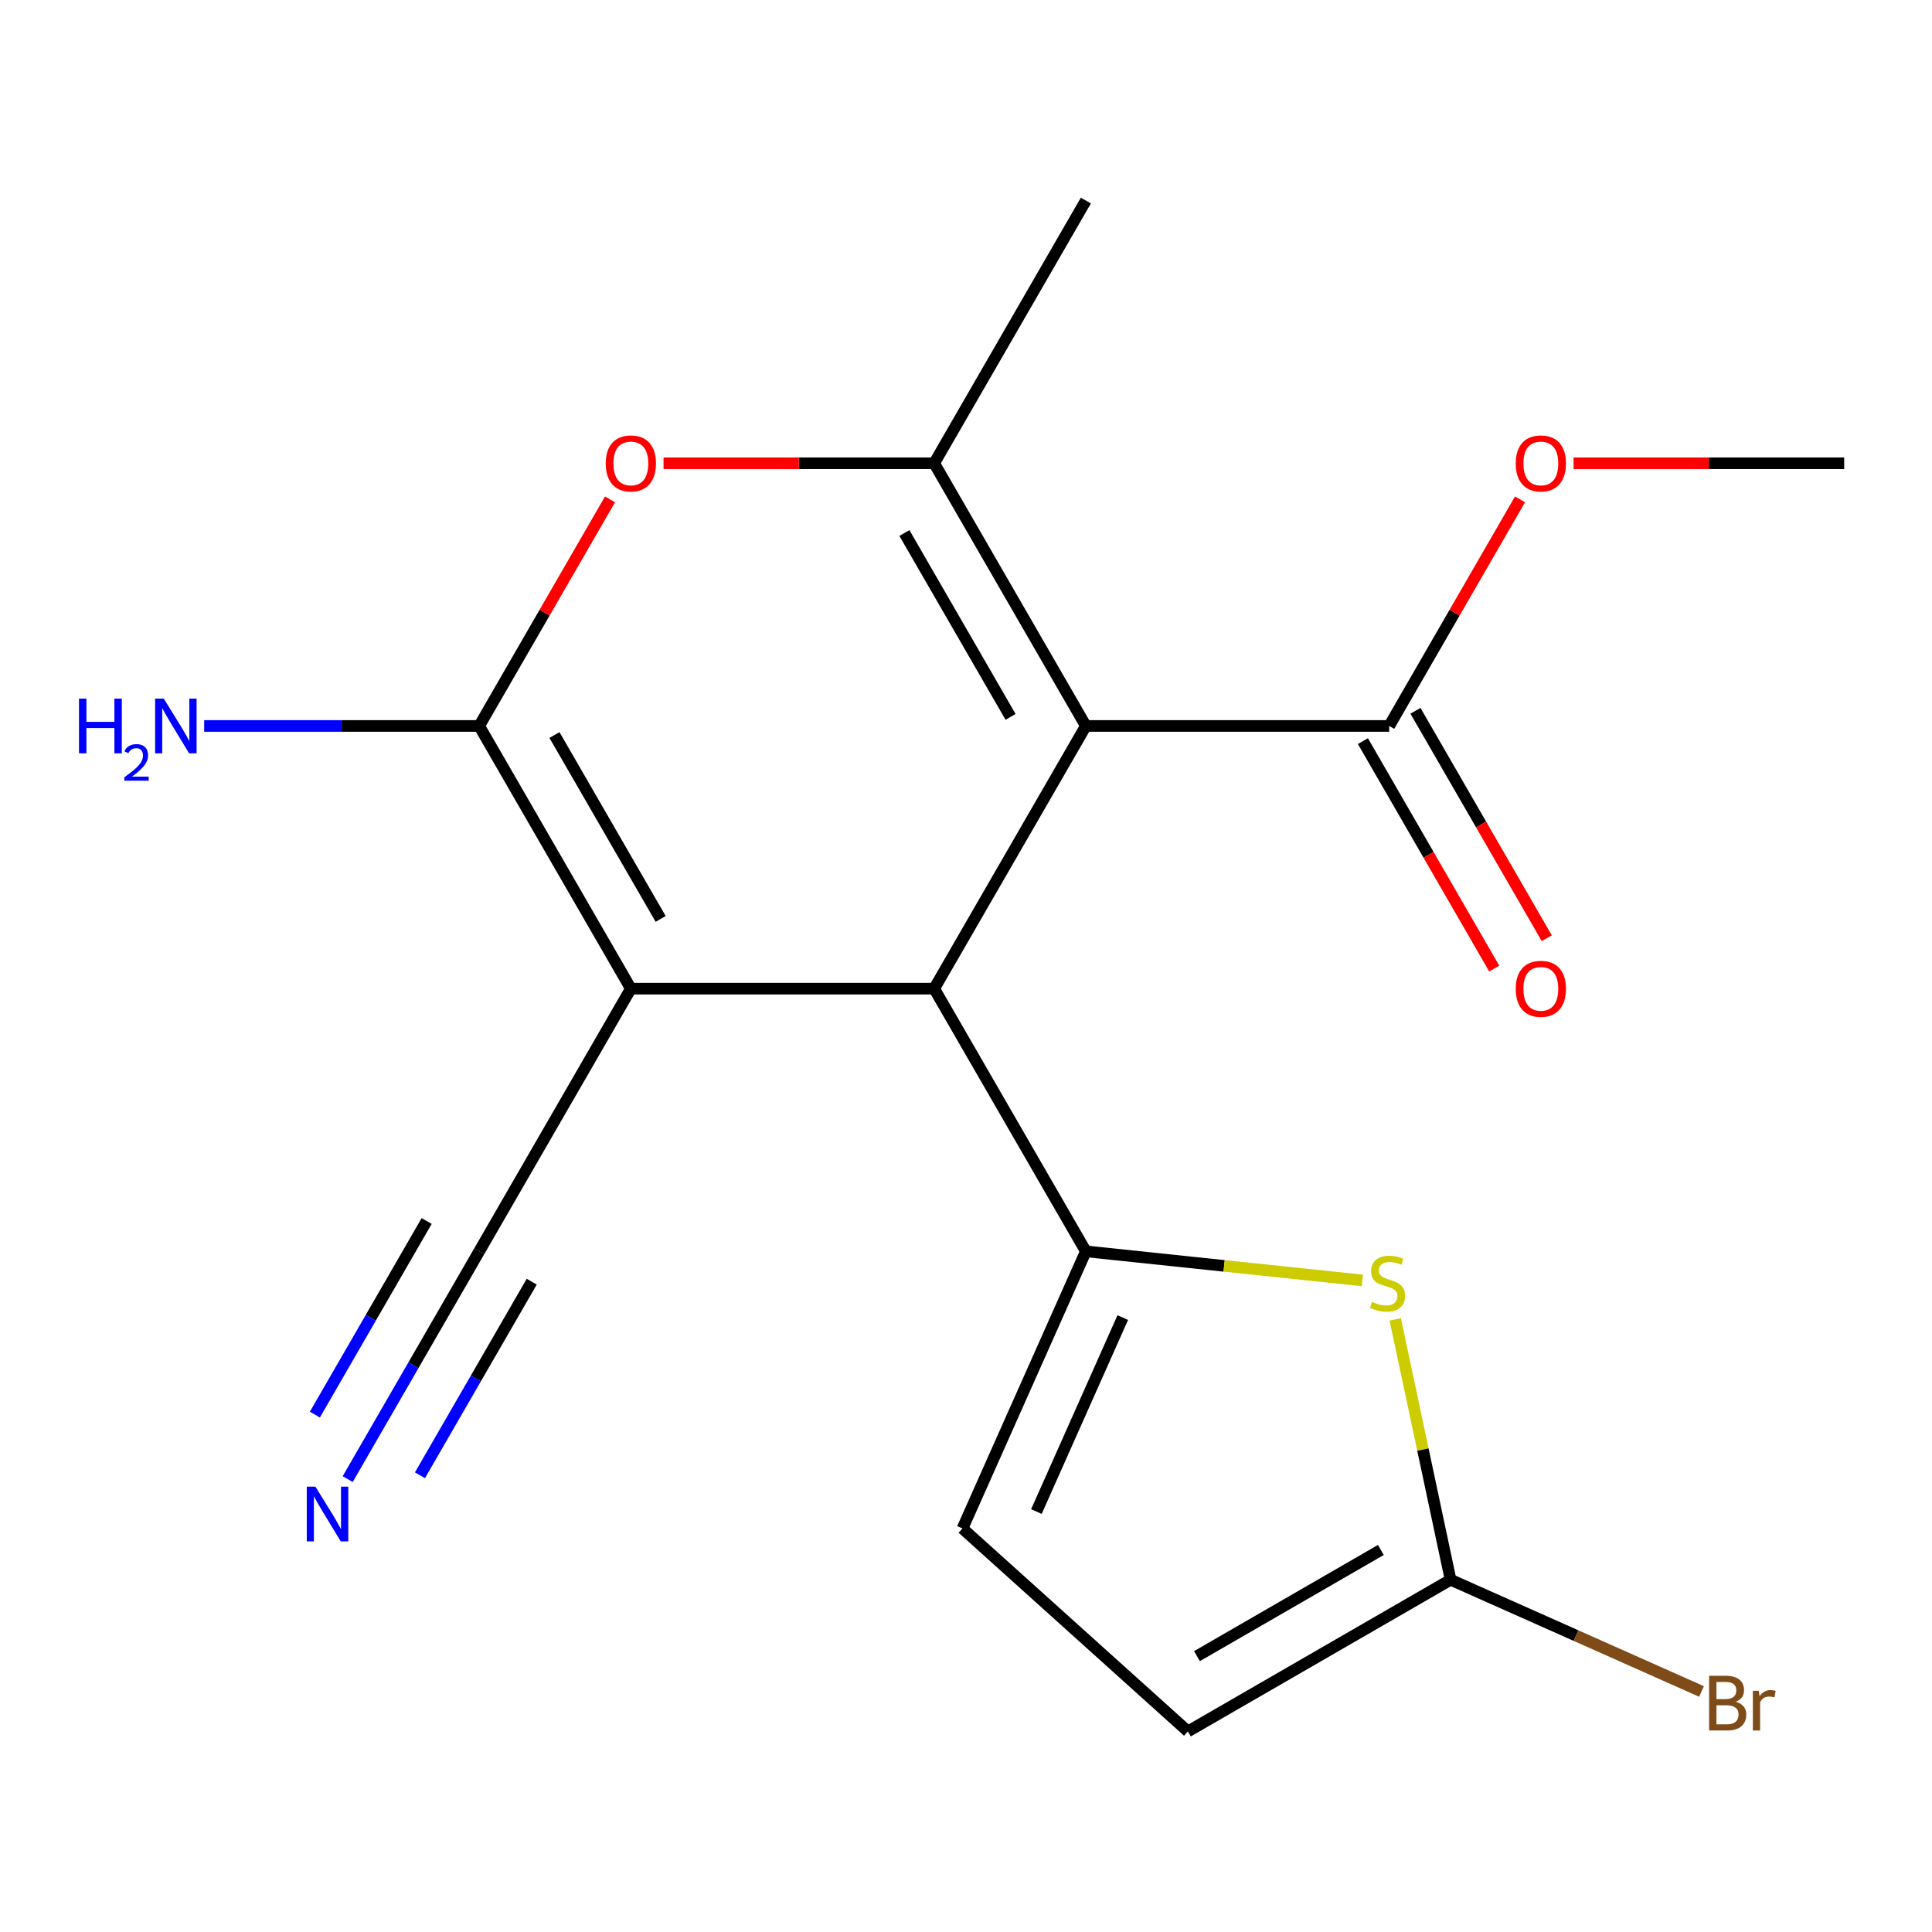 <?xml version='1.0' encoding='iso-8859-1'?>
<svg version='1.1' baseProfile='full'
              xmlns='http://www.w3.org/2000/svg'
                      xmlns:rdkit='http://www.rdkit.org/xml'
                      xmlns:xlink='http://www.w3.org/1999/xlink'
                  xml:space='preserve'
width='1000px' height='1000px' viewBox='0 0 1000 1000'>
<!-- END OF HEADER -->
<rect style='opacity:1.0;fill:#FFFFFF;stroke:none' width='1000' height='1000' x='0' y='0'> </rect>
<path class='bond-1' d='M 562.036,375.757 L 483.534,511.726' style='fill:none;fill-rule:evenodd;stroke:#000000;stroke-width:6px;stroke-linecap:butt;stroke-linejoin:miter;stroke-opacity:1' />
<path class='bond-4' d='M 562.036,375.757 L 483.534,239.788' style='fill:none;fill-rule:evenodd;stroke:#000000;stroke-width:6px;stroke-linecap:butt;stroke-linejoin:miter;stroke-opacity:1' />
<path class='bond-4' d='M 523.067,371.062 L 468.115,275.883' style='fill:none;fill-rule:evenodd;stroke:#000000;stroke-width:6px;stroke-linecap:butt;stroke-linejoin:miter;stroke-opacity:1' />
<path class='bond-7' d='M 562.036,375.757 L 719.04,375.757' style='fill:none;fill-rule:evenodd;stroke:#000000;stroke-width:6px;stroke-linecap:butt;stroke-linejoin:miter;stroke-opacity:1' />
<path class='bond-0' d='M 326.53,511.726 L 483.534,511.726' style='fill:none;fill-rule:evenodd;stroke:#000000;stroke-width:6px;stroke-linecap:butt;stroke-linejoin:miter;stroke-opacity:1' />
<path class='bond-9' d='M 326.53,511.726 L 248.028,647.696' style='fill:none;fill-rule:evenodd;stroke:#000000;stroke-width:6px;stroke-linecap:butt;stroke-linejoin:miter;stroke-opacity:1' />
<path class='bond-19' d='M 326.53,511.726 L 248.028,375.757' style='fill:none;fill-rule:evenodd;stroke:#000000;stroke-width:6px;stroke-linecap:butt;stroke-linejoin:miter;stroke-opacity:1' />
<path class='bond-19' d='M 341.949,475.63 L 286.997,380.452' style='fill:none;fill-rule:evenodd;stroke:#000000;stroke-width:6px;stroke-linecap:butt;stroke-linejoin:miter;stroke-opacity:1' />
<path class='bond-3' d='M 483.534,511.726 L 562.036,647.696' style='fill:none;fill-rule:evenodd;stroke:#000000;stroke-width:6px;stroke-linecap:butt;stroke-linejoin:miter;stroke-opacity:1' />
<path class='bond-2' d='M 248.028,375.757 L 281.885,317.115' style='fill:none;fill-rule:evenodd;stroke:#000000;stroke-width:6px;stroke-linecap:butt;stroke-linejoin:miter;stroke-opacity:1' />
<path class='bond-2' d='M 281.885,317.115 L 315.742,258.473' style='fill:none;fill-rule:evenodd;stroke:#FF0000;stroke-width:6px;stroke-linecap:butt;stroke-linejoin:miter;stroke-opacity:1' />
<path class='bond-13' d='M 248.028,375.757 L 176.859,375.757' style='fill:none;fill-rule:evenodd;stroke:#000000;stroke-width:6px;stroke-linecap:butt;stroke-linejoin:miter;stroke-opacity:1' />
<path class='bond-13' d='M 176.859,375.757 L 105.689,375.757' style='fill:none;fill-rule:evenodd;stroke:#0000FF;stroke-width:6px;stroke-linecap:butt;stroke-linejoin:miter;stroke-opacity:1' />
<path class='bond-6' d='M 562.036,647.696 L 633.605,655.218' style='fill:none;fill-rule:evenodd;stroke:#000000;stroke-width:6px;stroke-linecap:butt;stroke-linejoin:miter;stroke-opacity:1' />
<path class='bond-6' d='M 633.605,655.218 L 705.175,662.74' style='fill:none;fill-rule:evenodd;stroke:#CCCC00;stroke-width:6px;stroke-linecap:butt;stroke-linejoin:miter;stroke-opacity:1' />
<path class='bond-10' d='M 562.036,647.696 L 498.177,791.126' style='fill:none;fill-rule:evenodd;stroke:#000000;stroke-width:6px;stroke-linecap:butt;stroke-linejoin:miter;stroke-opacity:1' />
<path class='bond-10' d='M 581.143,681.982 L 536.442,782.383' style='fill:none;fill-rule:evenodd;stroke:#000000;stroke-width:6px;stroke-linecap:butt;stroke-linejoin:miter;stroke-opacity:1' />
<path class='bond-5' d='M 483.534,239.788 L 413.495,239.788' style='fill:none;fill-rule:evenodd;stroke:#000000;stroke-width:6px;stroke-linecap:butt;stroke-linejoin:miter;stroke-opacity:1' />
<path class='bond-5' d='M 413.495,239.788 L 343.455,239.788' style='fill:none;fill-rule:evenodd;stroke:#FF0000;stroke-width:6px;stroke-linecap:butt;stroke-linejoin:miter;stroke-opacity:1' />
<path class='bond-17' d='M 483.534,239.788 L 562.036,103.818' style='fill:none;fill-rule:evenodd;stroke:#000000;stroke-width:6px;stroke-linecap:butt;stroke-linejoin:miter;stroke-opacity:1' />
<path class='bond-8' d='M 722.177,682.912 L 736.5,750.296' style='fill:none;fill-rule:evenodd;stroke:#CCCC00;stroke-width:6px;stroke-linecap:butt;stroke-linejoin:miter;stroke-opacity:1' />
<path class='bond-8' d='M 736.5,750.296 L 750.823,817.68' style='fill:none;fill-rule:evenodd;stroke:#000000;stroke-width:6px;stroke-linecap:butt;stroke-linejoin:miter;stroke-opacity:1' />
<path class='bond-14' d='M 705.443,383.607 L 739.427,442.469' style='fill:none;fill-rule:evenodd;stroke:#000000;stroke-width:6px;stroke-linecap:butt;stroke-linejoin:miter;stroke-opacity:1' />
<path class='bond-14' d='M 739.427,442.469 L 773.411,501.331' style='fill:none;fill-rule:evenodd;stroke:#FF0000;stroke-width:6px;stroke-linecap:butt;stroke-linejoin:miter;stroke-opacity:1' />
<path class='bond-14' d='M 732.637,367.907 L 766.621,426.769' style='fill:none;fill-rule:evenodd;stroke:#000000;stroke-width:6px;stroke-linecap:butt;stroke-linejoin:miter;stroke-opacity:1' />
<path class='bond-14' d='M 766.621,426.769 L 800.605,485.631' style='fill:none;fill-rule:evenodd;stroke:#FF0000;stroke-width:6px;stroke-linecap:butt;stroke-linejoin:miter;stroke-opacity:1' />
<path class='bond-16' d='M 719.04,375.757 L 752.897,317.115' style='fill:none;fill-rule:evenodd;stroke:#000000;stroke-width:6px;stroke-linecap:butt;stroke-linejoin:miter;stroke-opacity:1' />
<path class='bond-16' d='M 752.897,317.115 L 786.754,258.473' style='fill:none;fill-rule:evenodd;stroke:#FF0000;stroke-width:6px;stroke-linecap:butt;stroke-linejoin:miter;stroke-opacity:1' />
<path class='bond-15' d='M 750.823,817.68 L 815.765,846.594' style='fill:none;fill-rule:evenodd;stroke:#000000;stroke-width:6px;stroke-linecap:butt;stroke-linejoin:miter;stroke-opacity:1' />
<path class='bond-15' d='M 815.765,846.594 L 880.708,875.508' style='fill:none;fill-rule:evenodd;stroke:#7F4C19;stroke-width:6px;stroke-linecap:butt;stroke-linejoin:miter;stroke-opacity:1' />
<path class='bond-20' d='M 750.823,817.68 L 614.853,896.182' style='fill:none;fill-rule:evenodd;stroke:#000000;stroke-width:6px;stroke-linecap:butt;stroke-linejoin:miter;stroke-opacity:1' />
<path class='bond-20' d='M 714.727,802.261 L 619.548,857.213' style='fill:none;fill-rule:evenodd;stroke:#000000;stroke-width:6px;stroke-linecap:butt;stroke-linejoin:miter;stroke-opacity:1' />
<path class='bond-11' d='M 248.028,647.696 L 213.998,706.638' style='fill:none;fill-rule:evenodd;stroke:#000000;stroke-width:6px;stroke-linecap:butt;stroke-linejoin:miter;stroke-opacity:1' />
<path class='bond-11' d='M 213.998,706.638 L 179.968,765.58' style='fill:none;fill-rule:evenodd;stroke:#0000FF;stroke-width:6px;stroke-linecap:butt;stroke-linejoin:miter;stroke-opacity:1' />
<path class='bond-11' d='M 220.834,631.995 L 191.909,682.096' style='fill:none;fill-rule:evenodd;stroke:#000000;stroke-width:6px;stroke-linecap:butt;stroke-linejoin:miter;stroke-opacity:1' />
<path class='bond-11' d='M 191.909,682.096 L 162.983,732.197' style='fill:none;fill-rule:evenodd;stroke:#0000FF;stroke-width:6px;stroke-linecap:butt;stroke-linejoin:miter;stroke-opacity:1' />
<path class='bond-11' d='M 275.222,663.396 L 246.296,713.497' style='fill:none;fill-rule:evenodd;stroke:#000000;stroke-width:6px;stroke-linecap:butt;stroke-linejoin:miter;stroke-opacity:1' />
<path class='bond-11' d='M 246.296,713.497 L 217.371,763.597' style='fill:none;fill-rule:evenodd;stroke:#0000FF;stroke-width:6px;stroke-linecap:butt;stroke-linejoin:miter;stroke-opacity:1' />
<path class='bond-12' d='M 498.177,791.126 L 614.853,896.182' style='fill:none;fill-rule:evenodd;stroke:#000000;stroke-width:6px;stroke-linecap:butt;stroke-linejoin:miter;stroke-opacity:1' />
<path class='bond-18' d='M 814.467,239.788 L 884.506,239.788' style='fill:none;fill-rule:evenodd;stroke:#FF0000;stroke-width:6px;stroke-linecap:butt;stroke-linejoin:miter;stroke-opacity:1' />
<path class='bond-18' d='M 884.506,239.788 L 954.545,239.788' style='fill:none;fill-rule:evenodd;stroke:#000000;stroke-width:6px;stroke-linecap:butt;stroke-linejoin:miter;stroke-opacity:1' />
<path  class='atom-6' d='M 313.53 239.868
Q 313.53 233.068, 316.89 229.268
Q 320.25 225.468, 326.53 225.468
Q 332.81 225.468, 336.17 229.268
Q 339.53 233.068, 339.53 239.868
Q 339.53 246.748, 336.13 250.668
Q 332.73 254.548, 326.53 254.548
Q 320.29 254.548, 316.89 250.668
Q 313.53 246.788, 313.53 239.868
M 326.53 251.348
Q 330.85 251.348, 333.17 248.468
Q 335.53 245.548, 335.53 239.868
Q 335.53 234.308, 333.17 231.508
Q 330.85 228.668, 326.53 228.668
Q 322.21 228.668, 319.85 231.468
Q 317.53 234.268, 317.53 239.868
Q 317.53 245.588, 319.85 248.468
Q 322.21 251.348, 326.53 251.348
' fill='#FF0000'/>
<path  class='atom-7' d='M 710.18 673.827
Q 710.5 673.947, 711.82 674.507
Q 713.14 675.067, 714.58 675.427
Q 716.06 675.747, 717.5 675.747
Q 720.18 675.747, 721.74 674.467
Q 723.3 673.147, 723.3 670.867
Q 723.3 669.307, 722.5 668.347
Q 721.74 667.387, 720.54 666.867
Q 719.34 666.347, 717.34 665.747
Q 714.82 664.987, 713.3 664.267
Q 711.82 663.547, 710.74 662.027
Q 709.7 660.507, 709.7 657.947
Q 709.7 654.387, 712.1 652.187
Q 714.54 649.987, 719.34 649.987
Q 722.62 649.987, 726.34 651.547
L 725.42 654.627
Q 722.02 653.227, 719.46 653.227
Q 716.7 653.227, 715.18 654.387
Q 713.66 655.507, 713.7 657.467
Q 713.7 658.987, 714.46 659.907
Q 715.26 660.827, 716.38 661.347
Q 717.54 661.867, 719.46 662.467
Q 722.02 663.267, 723.54 664.067
Q 725.06 664.867, 726.14 666.507
Q 727.26 668.107, 727.26 670.867
Q 727.26 674.787, 724.62 676.907
Q 722.02 678.987, 717.66 678.987
Q 715.14 678.987, 713.22 678.427
Q 711.34 677.907, 709.1 676.987
L 710.18 673.827
' fill='#CCCC00'/>
<path  class='atom-12' d='M 163.266 769.505
L 172.546 784.505
Q 173.466 785.985, 174.946 788.665
Q 176.426 791.345, 176.506 791.505
L 176.506 769.505
L 180.266 769.505
L 180.266 797.825
L 176.386 797.825
L 166.426 781.425
Q 165.266 779.505, 164.026 777.305
Q 162.826 775.105, 162.466 774.425
L 162.466 797.825
L 158.786 797.825
L 158.786 769.505
L 163.266 769.505
' fill='#0000FF'/>
<path  class='atom-14' d='M 40.892 361.597
L 44.732 361.597
L 44.732 373.637
L 59.212 373.637
L 59.212 361.597
L 63.052 361.597
L 63.052 389.917
L 59.212 389.917
L 59.212 376.837
L 44.732 376.837
L 44.732 389.917
L 40.892 389.917
L 40.892 361.597
' fill='#0000FF'/>
<path  class='atom-14' d='M 64.424 388.923
Q 65.111 387.154, 66.748 386.178
Q 68.384 385.174, 70.655 385.174
Q 73.48 385.174, 75.064 386.706
Q 76.648 388.237, 76.648 390.956
Q 76.648 393.728, 74.588 396.315
Q 72.556 398.902, 68.332 401.965
L 76.964 401.965
L 76.964 404.077
L 64.372 404.077
L 64.372 402.308
Q 67.856 399.826, 69.916 397.978
Q 72.001 396.13, 73.004 394.467
Q 74.008 392.804, 74.008 391.088
Q 74.008 389.293, 73.11 388.29
Q 72.212 387.286, 70.655 387.286
Q 69.15 387.286, 68.147 387.894
Q 67.144 388.501, 66.431 389.847
L 64.424 388.923
' fill='#0000FF'/>
<path  class='atom-14' d='M 84.764 361.597
L 94.044 376.597
Q 94.964 378.077, 96.444 380.757
Q 97.924 383.437, 98.004 383.597
L 98.004 361.597
L 101.764 361.597
L 101.764 389.917
L 97.884 389.917
L 87.924 373.517
Q 86.764 371.597, 85.524 369.397
Q 84.324 367.197, 83.964 366.517
L 83.964 389.917
L 80.284 389.917
L 80.284 361.597
L 84.764 361.597
' fill='#0000FF'/>
<path  class='atom-15' d='M 784.542 511.806
Q 784.542 505.006, 787.902 501.206
Q 791.262 497.406, 797.542 497.406
Q 803.822 497.406, 807.182 501.206
Q 810.542 505.006, 810.542 511.806
Q 810.542 518.686, 807.142 522.606
Q 803.742 526.486, 797.542 526.486
Q 791.302 526.486, 787.902 522.606
Q 784.542 518.726, 784.542 511.806
M 797.542 523.286
Q 801.862 523.286, 804.182 520.406
Q 806.542 517.486, 806.542 511.806
Q 806.542 506.246, 804.182 503.446
Q 801.862 500.606, 797.542 500.606
Q 793.222 500.606, 790.862 503.406
Q 788.542 506.206, 788.542 511.806
Q 788.542 517.526, 790.862 520.406
Q 793.222 523.286, 797.542 523.286
' fill='#FF0000'/>
<path  class='atom-16' d='M 898.393 880.819
Q 901.113 881.579, 902.473 883.259
Q 903.873 884.899, 903.873 887.339
Q 903.873 891.259, 901.353 893.499
Q 898.873 895.699, 894.153 895.699
L 884.633 895.699
L 884.633 867.379
L 892.993 867.379
Q 897.833 867.379, 900.273 869.339
Q 902.713 871.299, 902.713 874.899
Q 902.713 879.179, 898.393 880.819
M 888.433 870.579
L 888.433 879.459
L 892.993 879.459
Q 895.793 879.459, 897.233 878.339
Q 898.713 877.179, 898.713 874.899
Q 898.713 870.579, 892.993 870.579
L 888.433 870.579
M 894.153 892.499
Q 896.913 892.499, 898.393 891.179
Q 899.873 889.859, 899.873 887.339
Q 899.873 885.019, 898.233 883.859
Q 896.633 882.659, 893.553 882.659
L 888.433 882.659
L 888.433 892.499
L 894.153 892.499
' fill='#7F4C19'/>
<path  class='atom-16' d='M 910.313 875.139
L 910.753 877.979
Q 912.913 874.779, 916.433 874.779
Q 917.553 874.779, 919.073 875.179
L 918.473 878.539
Q 916.753 878.139, 915.793 878.139
Q 914.113 878.139, 912.993 878.819
Q 911.913 879.459, 911.033 881.019
L 911.033 895.699
L 907.273 895.699
L 907.273 875.139
L 910.313 875.139
' fill='#7F4C19'/>
<path  class='atom-17' d='M 784.542 239.868
Q 784.542 233.068, 787.902 229.268
Q 791.262 225.468, 797.542 225.468
Q 803.822 225.468, 807.182 229.268
Q 810.542 233.068, 810.542 239.868
Q 810.542 246.748, 807.142 250.668
Q 803.742 254.548, 797.542 254.548
Q 791.302 254.548, 787.902 250.668
Q 784.542 246.788, 784.542 239.868
M 797.542 251.348
Q 801.862 251.348, 804.182 248.468
Q 806.542 245.548, 806.542 239.868
Q 806.542 234.308, 804.182 231.508
Q 801.862 228.668, 797.542 228.668
Q 793.222 228.668, 790.862 231.468
Q 788.542 234.268, 788.542 239.868
Q 788.542 245.588, 790.862 248.468
Q 793.222 251.348, 797.542 251.348
' fill='#FF0000'/>
</svg>
